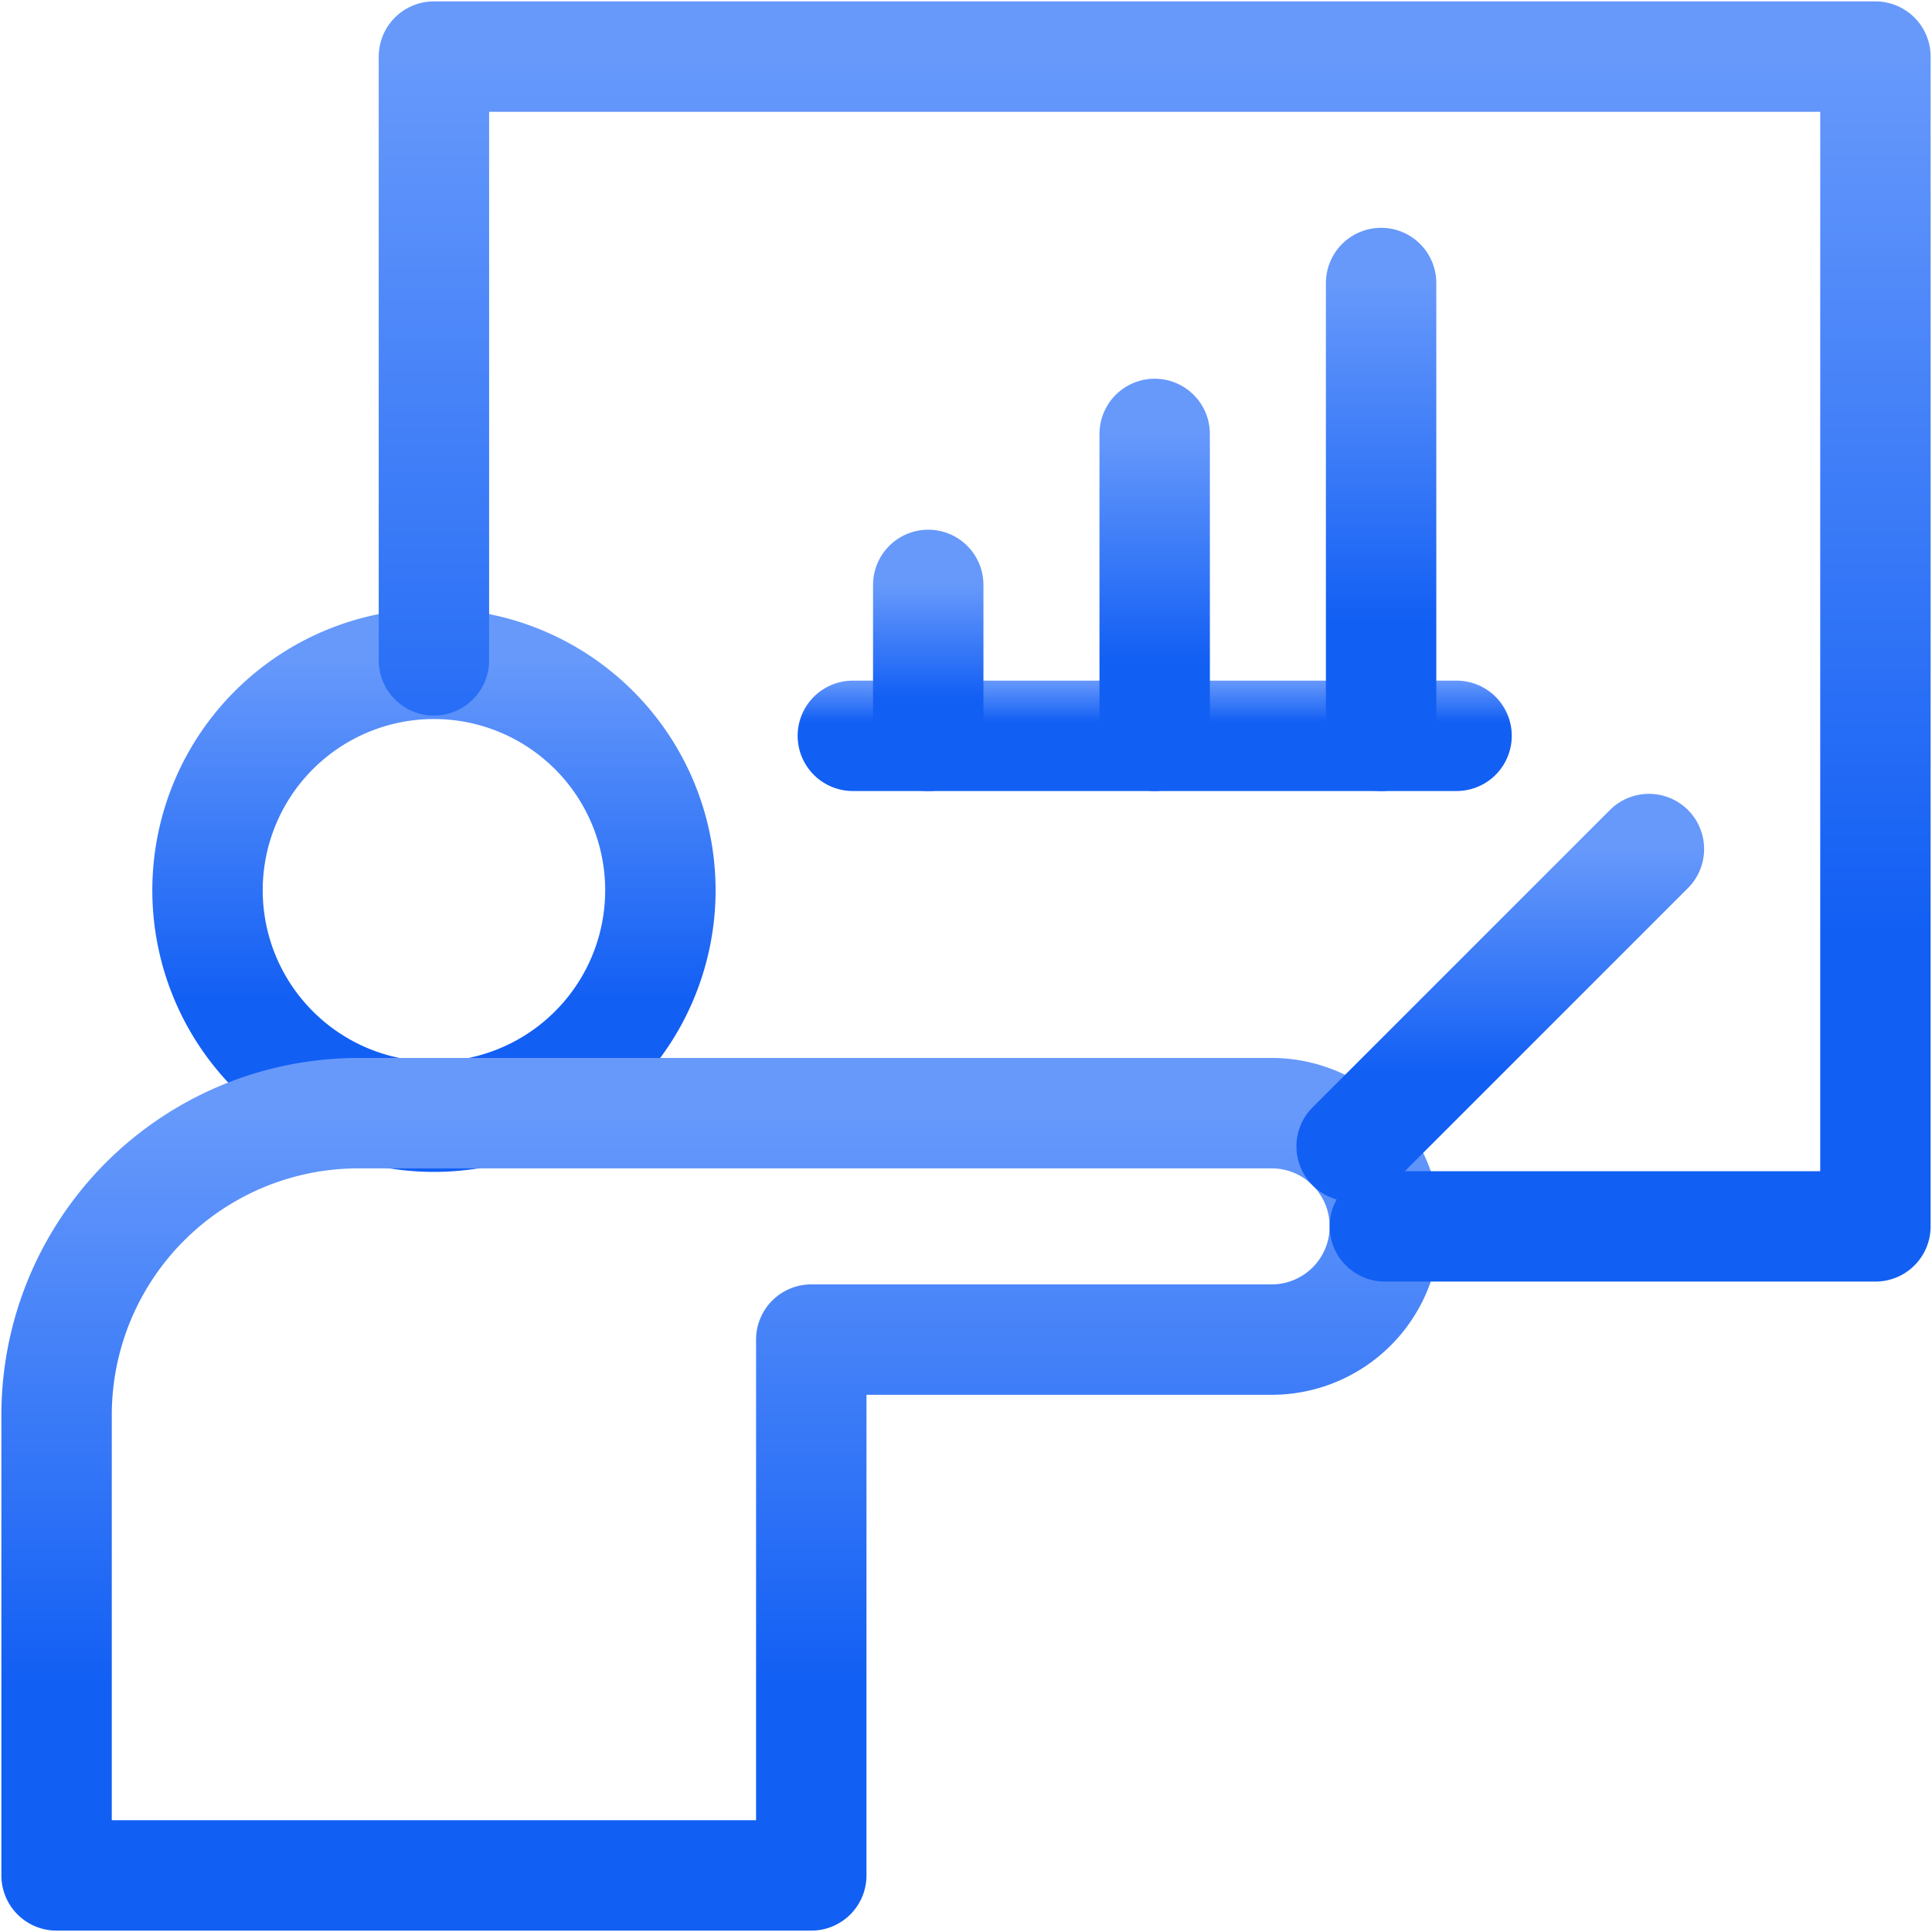 <svg width="35" height="35" fill="none" xmlns="http://www.w3.org/2000/svg"><g clip-path="url(#a)" stroke-width="2" stroke-miterlimit="10" stroke-linecap="round" stroke-linejoin="round"><path d="M3.76 16.064a4.102 4.102 0 1 0 8.203 0 4.102 4.102 0 0 0-8.203 0z" stroke="url(#b)"/><path d="M1.025 33.975v-8.34a5.469 5.469 0 0 1 5.47-5.469h16.542a2.05 2.05 0 0 1 0 4.102h-8.34v9.707H1.025z" stroke="url(#c)"/><path d="m24.486 20.767 5.386-5.386" stroke="url(#d)"/><path d="M7.861 11.963V1.025h26.114v21.192h-8.887" stroke="url(#e)"/><path d="M15.45 13.33h10.937" stroke="url(#f)"/><path d="M16.816 13.33v-2.734" stroke="url(#g)"/><path d="M20.918 13.33V7.861" stroke="url(#h)"/><path d="M25.02 13.33V5.127" stroke="url(#i)"/></g><defs><linearGradient id="b" x1="7.861" y1="20.166" x2="7.861" y2="11.963" gradientUnits="userSpaceOnUse"><stop offset=".25" stop-color="#125FF4"/><stop offset="1" stop-color="#6799FB"/></linearGradient><linearGradient id="c" x1="13.057" y1="33.975" x2="13.057" y2="20.166" gradientUnits="userSpaceOnUse"><stop offset=".25" stop-color="#125FF4"/><stop offset="1" stop-color="#6799FB"/></linearGradient><linearGradient id="d" x1="27.179" y1="20.767" x2="27.179" y2="15.381" gradientUnits="userSpaceOnUse"><stop offset=".25" stop-color="#125FF4"/><stop offset="1" stop-color="#6799FB"/></linearGradient><linearGradient id="e" x1="20.918" y1="22.217" x2="20.918" y2="1.025" gradientUnits="userSpaceOnUse"><stop offset=".25" stop-color="#125FF4"/><stop offset="1" stop-color="#6799FB"/></linearGradient><linearGradient id="f" x1="20.918" y1="13.33" x2="20.918" y2="12.33" gradientUnits="userSpaceOnUse"><stop offset=".25" stop-color="#125FF4"/><stop offset="1" stop-color="#6799FB"/></linearGradient><linearGradient id="g" x1="17.316" y1="13.33" x2="17.316" y2="10.596" gradientUnits="userSpaceOnUse"><stop offset=".25" stop-color="#125FF4"/><stop offset="1" stop-color="#6799FB"/></linearGradient><linearGradient id="h" x1="21.418" y1="13.33" x2="21.418" y2="7.861" gradientUnits="userSpaceOnUse"><stop offset=".25" stop-color="#125FF4"/><stop offset="1" stop-color="#6799FB"/></linearGradient><linearGradient id="i" x1="25.52" y1="13.33" x2="25.52" y2="5.127" gradientUnits="userSpaceOnUse"><stop offset=".25" stop-color="#125FF4"/><stop offset="1" stop-color="#6799FB"/></linearGradient><clipPath id="a"><path fill="#fff" d="M0 0h35v35H0z"/></clipPath></defs></svg>